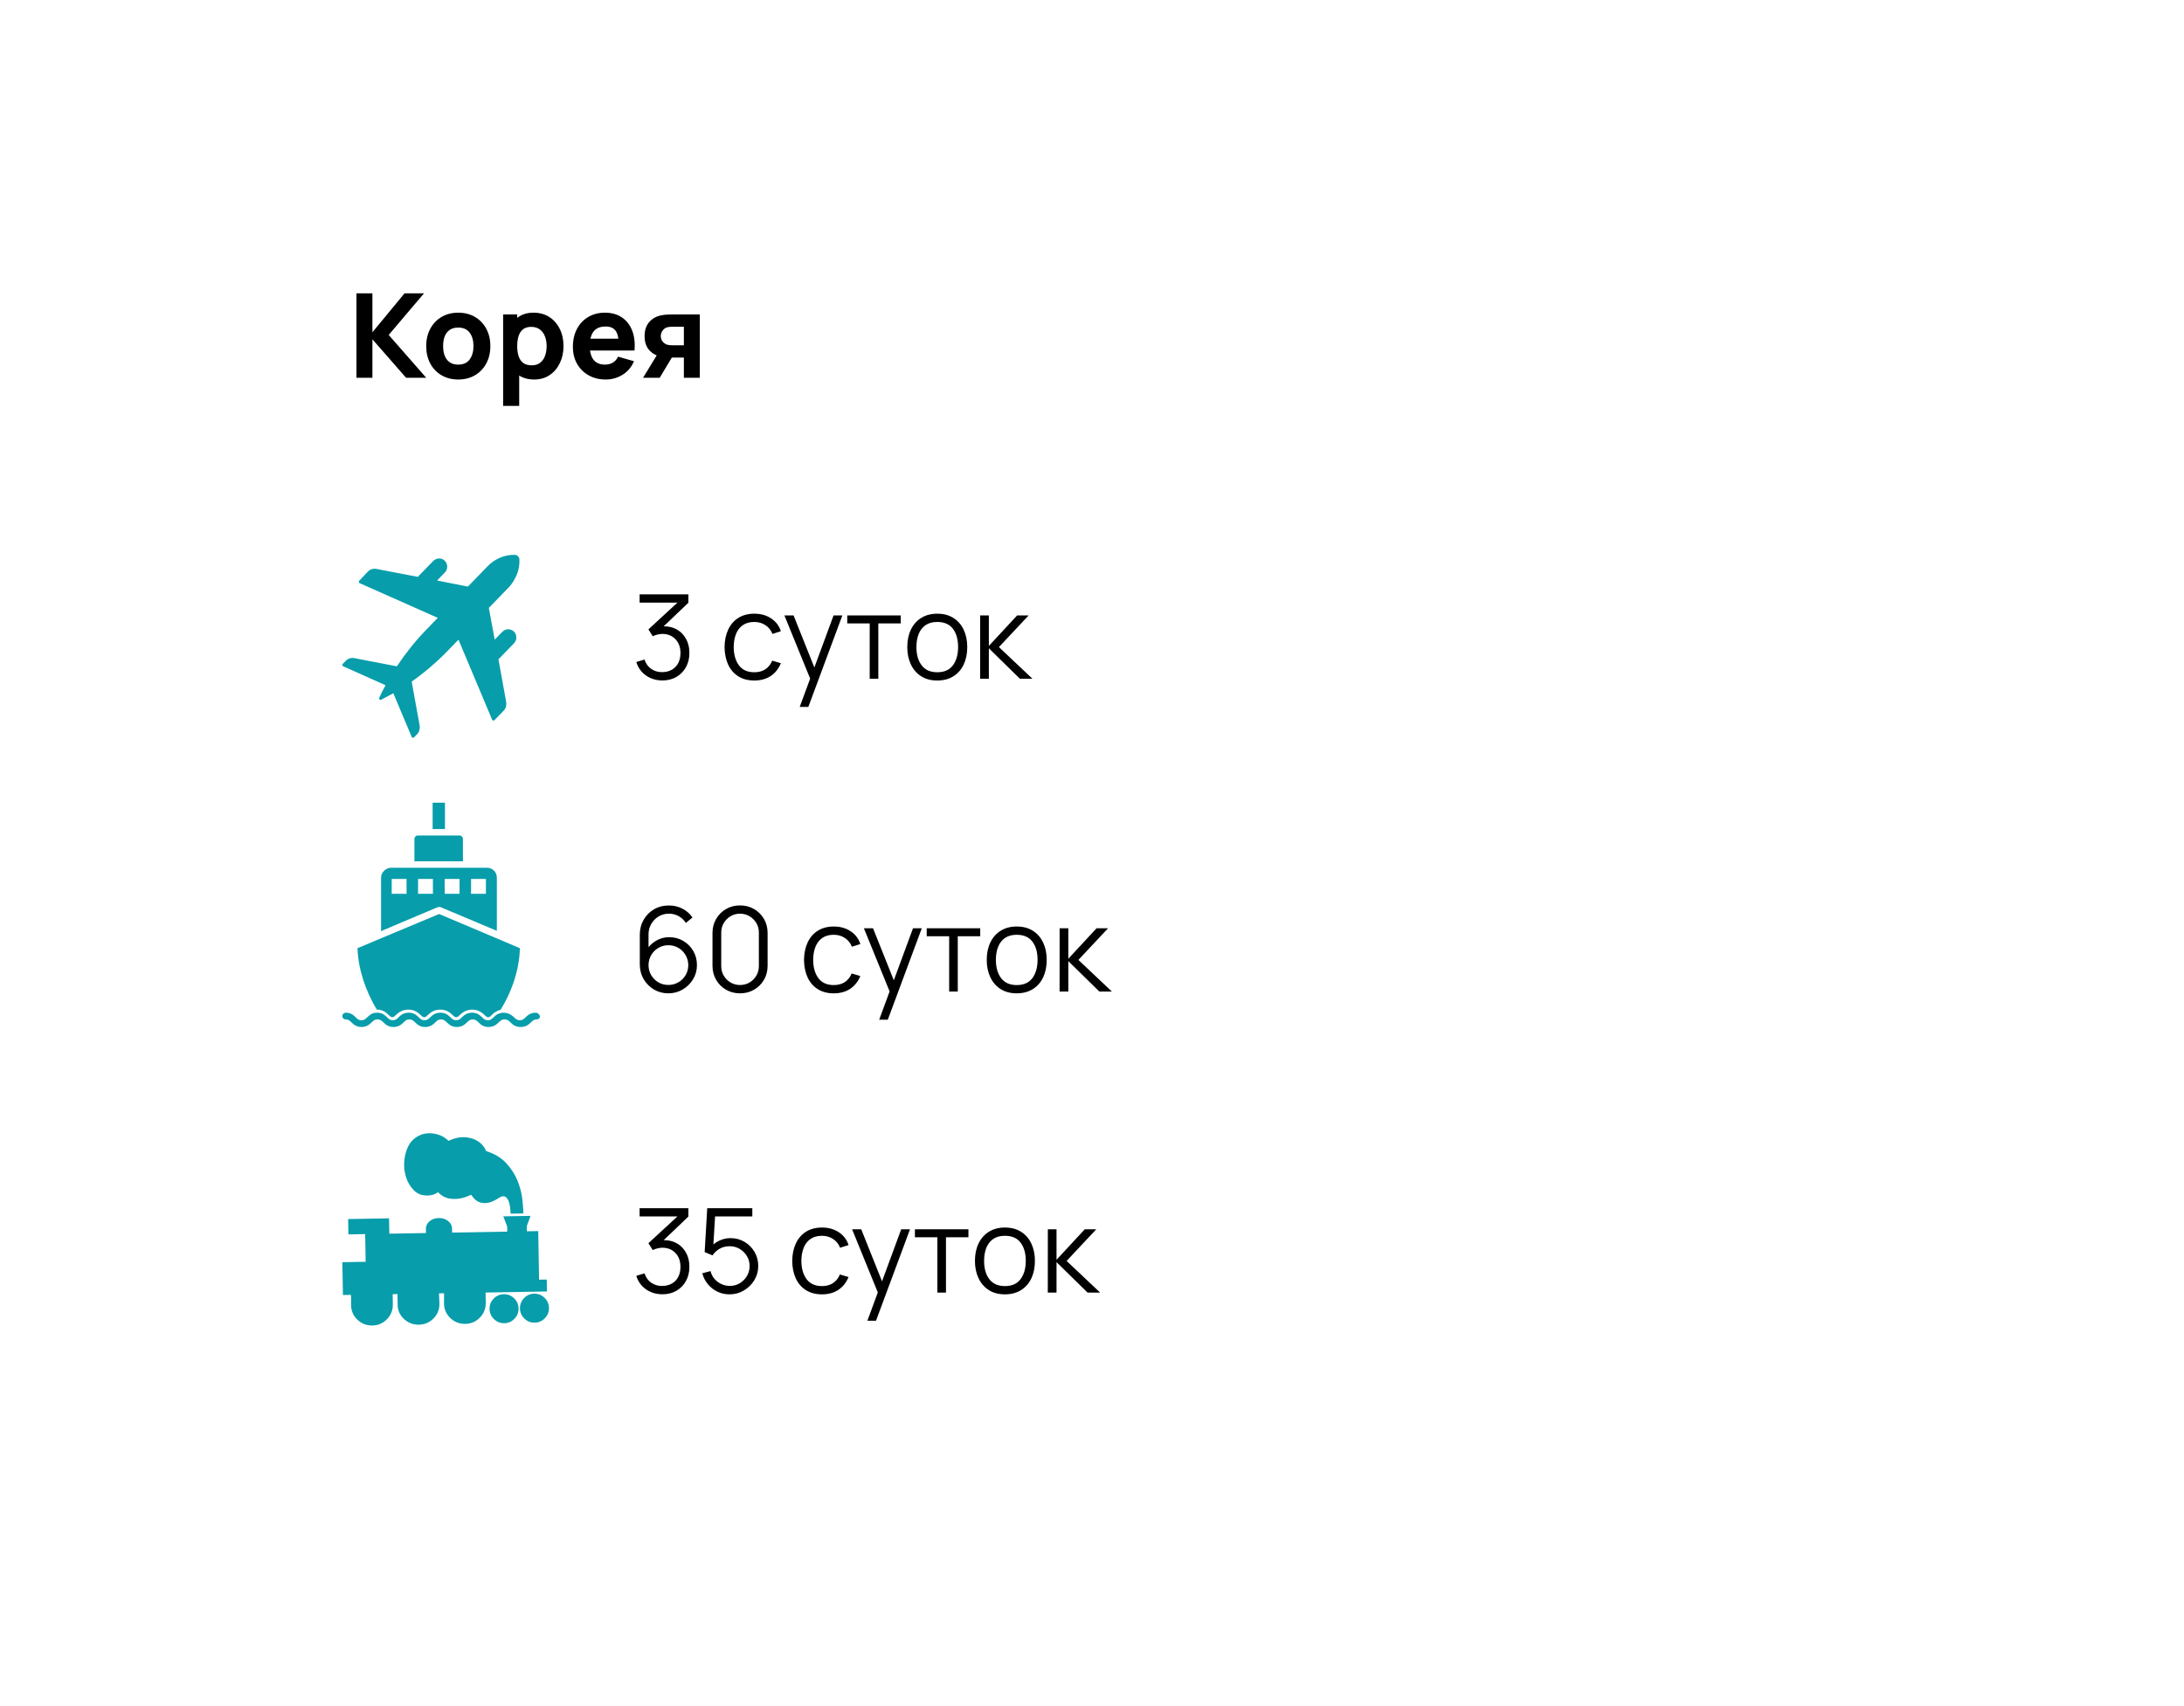 <?xml version="1.0" encoding="UTF-8"?> <svg xmlns="http://www.w3.org/2000/svg" width="370" height="289" viewBox="0 0 370 289" fill="none"> <g filter="url(#filter0_d_2_1175)"> <rect x="19" y="13" width="334" height="253" rx="36" fill="white"></rect> </g> <path d="M60.39 64V49.699H63.092V56.294L68.534 49.699H71.831L65.852 56.75L72.208 64H68.792L63.092 57.485V64H60.39ZM77.631 64.298C76.551 64.298 75.605 64.056 74.79 63.573C73.976 63.09 73.34 62.424 72.884 61.577C72.433 60.723 72.208 59.743 72.208 58.637C72.208 57.518 72.44 56.535 72.903 55.688C73.367 54.834 74.006 54.168 74.82 53.692C75.635 53.215 76.571 52.977 77.631 52.977C78.71 52.977 79.657 53.218 80.471 53.702C81.292 54.185 81.931 54.853 82.388 55.708C82.844 56.555 83.073 57.532 83.073 58.637C83.073 59.749 82.841 60.733 82.378 61.587C81.921 62.434 81.282 63.1 80.461 63.583C79.647 64.06 78.703 64.298 77.631 64.298ZM77.631 61.775C78.498 61.775 79.143 61.484 79.567 60.901C79.998 60.312 80.213 59.557 80.213 58.637C80.213 57.684 79.994 56.922 79.557 56.353C79.127 55.784 78.485 55.499 77.631 55.499C77.041 55.499 76.558 55.631 76.181 55.896C75.803 56.161 75.522 56.529 75.337 56.999C75.158 57.469 75.068 58.015 75.068 58.637C75.068 59.597 75.284 60.362 75.714 60.931C76.151 61.494 76.79 61.775 77.631 61.775ZM90.52 64.298C89.454 64.298 88.564 64.05 87.849 63.553C87.134 63.057 86.594 62.381 86.23 61.527C85.872 60.673 85.694 59.71 85.694 58.637C85.694 57.565 85.872 56.601 86.23 55.747C86.588 54.893 87.114 54.218 87.809 53.721C88.504 53.225 89.362 52.977 90.381 52.977C91.407 52.977 92.301 53.221 93.062 53.711C93.824 54.201 94.413 54.873 94.83 55.727C95.254 56.575 95.466 57.545 95.466 58.637C95.466 59.71 95.257 60.673 94.84 61.527C94.43 62.381 93.854 63.057 93.112 63.553C92.371 64.05 91.507 64.298 90.52 64.298ZM85.237 68.767V53.275H87.62V60.623H87.958V68.767H85.237ZM90.083 61.895C90.666 61.895 91.142 61.749 91.513 61.458C91.884 61.166 92.159 60.776 92.338 60.286C92.516 59.789 92.606 59.24 92.606 58.637C92.606 58.041 92.513 57.498 92.328 57.009C92.142 56.512 91.854 56.118 91.464 55.827C91.08 55.529 90.586 55.38 89.984 55.38C89.421 55.38 88.964 55.516 88.613 55.787C88.269 56.059 88.018 56.439 87.859 56.929C87.7 57.419 87.62 57.988 87.62 58.637C87.62 59.286 87.7 59.855 87.859 60.345C88.018 60.835 88.276 61.216 88.633 61.487C88.997 61.759 89.481 61.895 90.083 61.895ZM102.636 64.298C101.537 64.298 100.568 64.063 99.727 63.593C98.892 63.116 98.237 62.464 97.76 61.636C97.29 60.802 97.055 59.849 97.055 58.776C97.055 57.604 97.287 56.585 97.75 55.718C98.214 54.85 98.853 54.178 99.667 53.702C100.481 53.218 101.418 52.977 102.478 52.977C103.603 52.977 104.56 53.241 105.348 53.771C106.136 54.301 106.718 55.045 107.096 56.005C107.473 56.965 107.605 58.094 107.493 59.392H104.821V58.399C104.821 57.306 104.646 56.522 104.295 56.045C103.951 55.562 103.385 55.32 102.597 55.32C101.676 55.32 100.998 55.602 100.561 56.164C100.131 56.721 99.915 57.545 99.915 58.637C99.915 59.637 100.131 60.412 100.561 60.961C100.998 61.504 101.637 61.775 102.478 61.775C103.007 61.775 103.461 61.66 103.838 61.428C104.216 61.196 104.504 60.862 104.702 60.425L107.403 61.199C107 62.179 106.361 62.941 105.487 63.484C104.619 64.026 103.669 64.298 102.636 64.298ZM99.081 59.392V57.386H106.192V59.392H99.081ZM115.857 64V60.584H114.129C113.904 60.584 113.596 60.58 113.206 60.574C112.822 60.561 112.461 60.524 112.123 60.465C111.269 60.312 110.567 59.941 110.018 59.352C109.475 58.763 109.204 57.962 109.204 56.949C109.204 55.962 109.465 55.168 109.988 54.566C110.511 53.963 111.21 53.579 112.084 53.413C112.441 53.341 112.809 53.301 113.186 53.294C113.57 53.281 113.884 53.275 114.129 53.275H118.559V64H115.857ZM108.945 64L111.369 60.028H114.149L111.766 64H108.945ZM113.831 58.498H115.857V55.36H113.831C113.712 55.36 113.58 55.367 113.434 55.38C113.295 55.393 113.149 55.42 112.997 55.459C112.812 55.512 112.64 55.612 112.481 55.757C112.322 55.896 112.193 56.068 112.093 56.274C111.994 56.472 111.945 56.691 111.945 56.929C111.945 57.306 112.057 57.628 112.282 57.892C112.507 58.151 112.759 58.319 113.037 58.399C113.176 58.439 113.315 58.465 113.454 58.478C113.6 58.492 113.725 58.498 113.831 58.498Z" fill="black"></path> <path d="M112.234 115.288C111.525 115.288 110.873 115.162 110.277 114.911C109.681 114.659 109.168 114.302 108.738 113.838C108.308 113.368 107.993 112.809 107.794 112.16L109.185 111.743C109.423 112.451 109.814 112.987 110.357 113.351C110.906 113.716 111.525 113.891 112.214 113.878C112.849 113.865 113.396 113.722 113.852 113.451C114.316 113.179 114.67 112.802 114.915 112.319C115.16 111.835 115.282 111.276 115.282 110.64C115.282 109.667 114.998 108.886 114.428 108.297C113.866 107.701 113.121 107.403 112.194 107.403C111.936 107.403 111.664 107.439 111.38 107.512C111.095 107.578 110.83 107.674 110.585 107.8L109.85 106.638L115.412 101.504L115.65 102.1H108.361V100.699H116.623V102.119L111.777 106.747L111.757 106.171C112.75 106.046 113.624 106.158 114.379 106.509C115.134 106.86 115.723 107.396 116.146 108.118C116.577 108.833 116.792 109.674 116.792 110.64C116.792 111.554 116.593 112.362 116.196 113.063C115.806 113.759 115.266 114.305 114.577 114.702C113.889 115.093 113.108 115.288 112.234 115.288ZM127.794 115.298C126.715 115.298 125.801 115.056 125.053 114.573C124.305 114.09 123.736 113.424 123.345 112.577C122.961 111.723 122.762 110.743 122.749 109.637C122.762 108.512 122.968 107.525 123.365 106.678C123.762 105.824 124.335 105.162 125.083 104.692C125.831 104.215 126.738 103.977 127.804 103.977C128.89 103.977 129.833 104.241 130.634 104.771C131.442 105.301 131.995 106.026 132.293 106.946L130.863 107.403C130.611 106.761 130.211 106.264 129.661 105.913C129.118 105.556 128.496 105.377 127.794 105.377C127.006 105.377 126.354 105.559 125.838 105.923C125.321 106.281 124.937 106.78 124.686 107.423C124.434 108.065 124.305 108.803 124.298 109.637C124.312 110.922 124.61 111.954 125.192 112.736C125.775 113.51 126.642 113.898 127.794 113.898C128.522 113.898 129.141 113.732 129.651 113.401C130.168 113.063 130.558 112.574 130.823 111.931L132.293 112.368C131.896 113.322 131.313 114.05 130.545 114.553C129.777 115.05 128.86 115.298 127.794 115.298ZM135.484 119.767L137.56 114.136L137.59 115.804L132.892 104.274H134.442L138.295 113.918H137.659L141.215 104.274H142.704L136.944 119.767H135.484ZM147.339 115V105.625H143.535V104.274H152.602V105.625H148.799V115H147.339ZM158.781 115.298C157.715 115.298 156.805 115.056 156.05 114.573C155.295 114.09 154.716 113.421 154.312 112.567C153.908 111.713 153.706 110.733 153.706 109.627C153.706 108.502 153.911 107.515 154.322 106.668C154.732 105.82 155.315 105.162 156.07 104.692C156.831 104.215 157.735 103.977 158.781 103.977C159.853 103.977 160.767 104.218 161.522 104.702C162.283 105.178 162.863 105.844 163.26 106.698C163.664 107.545 163.866 108.522 163.866 109.627C163.866 110.753 163.664 111.743 163.26 112.597C162.856 113.444 162.273 114.106 161.512 114.583C160.751 115.06 159.84 115.298 158.781 115.298ZM158.781 113.898C159.973 113.898 160.86 113.504 161.442 112.716C162.025 111.921 162.316 110.892 162.316 109.627C162.316 108.33 162.022 107.297 161.432 106.529C160.85 105.761 159.966 105.377 158.781 105.377C157.98 105.377 157.318 105.559 156.795 105.923C156.278 106.281 155.891 106.78 155.633 107.423C155.381 108.058 155.255 108.793 155.255 109.627C155.255 110.918 155.553 111.954 156.149 112.736C156.745 113.51 157.622 113.898 158.781 113.898ZM166.046 115L166.056 104.274H167.526V109.439L172.313 104.274H174.259L169.234 109.637L174.915 115H172.79L167.526 109.836V115H166.046Z" fill="black"></path> <path d="M87.674 97.041C87.913 96.343 88.032 95.562 87.992 94.782C87.992 94.371 87.634 94.043 87.235 94.002C85.522 93.961 83.849 94.659 82.614 95.932L79.267 99.382L74.047 98.355L75.362 97C75.641 96.712 75.76 96.384 75.76 96.014C75.76 95.603 75.601 95.234 75.282 94.946C74.724 94.454 73.888 94.536 73.37 95.07L70.78 97.739L63.727 96.384C63.209 96.302 62.691 96.466 62.333 96.836L60.859 98.396C60.739 98.52 60.779 98.725 60.938 98.807L74.166 104.68L72.214 106.693C70.381 108.582 68.708 110.677 67.234 112.894L59.982 111.498C59.464 111.416 58.946 111.58 58.587 111.95L58.069 112.484C57.95 112.607 57.99 112.812 58.149 112.894L65.321 116.098C64.923 116.796 64.564 117.536 64.245 118.234C64.166 118.439 64.365 118.644 64.564 118.562C65.281 118.193 65.959 117.823 66.636 117.453L69.744 124.846C69.823 125.011 70.023 125.052 70.142 124.928L70.66 124.394C71.019 124.025 71.178 123.491 71.099 122.957L69.744 115.482C71.895 113.962 73.927 112.237 75.76 110.348L77.673 108.377L83.371 121.93C83.45 122.094 83.649 122.136 83.769 122.012L85.323 120.411C85.681 120.041 85.841 119.507 85.761 118.973L84.446 111.703L87.076 108.993C87.355 108.705 87.475 108.377 87.475 108.007C87.475 107.637 87.355 107.268 87.076 107.021C86.558 106.487 85.681 106.487 85.124 107.021L83.809 108.377L82.813 102.996L86.16 99.546C86.837 98.848 87.355 97.945 87.674 97.041Z" fill="#079DAB"></path> <path d="M113.227 168.298C112.333 168.298 111.519 168.083 110.784 167.652C110.055 167.215 109.473 166.626 109.036 165.885C108.606 165.137 108.39 164.296 108.39 163.362V158.407C108.39 157.447 108.606 156.593 109.036 155.844C109.466 155.09 110.052 154.497 110.794 154.067C111.542 153.63 112.389 153.411 113.336 153.411C114.15 153.411 114.905 153.59 115.6 153.948C116.302 154.305 116.875 154.805 117.318 155.447L116.196 156.371C115.892 155.894 115.488 155.513 114.985 155.229C114.481 154.944 113.932 154.802 113.336 154.802C112.667 154.802 112.071 154.964 111.548 155.288C111.025 155.613 110.615 156.04 110.317 156.569C110.019 157.092 109.87 157.662 109.87 158.278V161.396L109.503 160.979C109.92 160.323 110.466 159.794 111.141 159.39C111.823 158.986 112.565 158.784 113.366 158.784C114.253 158.784 115.051 158.996 115.759 159.42C116.468 159.837 117.03 160.403 117.447 161.118C117.865 161.833 118.073 162.634 118.073 163.521C118.073 164.402 117.851 165.203 117.408 165.924C116.971 166.646 116.385 167.222 115.65 167.652C114.922 168.083 114.114 168.298 113.227 168.298ZM113.227 166.878C113.849 166.878 114.415 166.729 114.925 166.431C115.441 166.133 115.849 165.729 116.146 165.219C116.451 164.71 116.603 164.143 116.603 163.521C116.603 162.899 116.451 162.333 116.146 161.823C115.849 161.306 115.445 160.899 114.935 160.601C114.425 160.297 113.859 160.145 113.237 160.145C112.614 160.145 112.048 160.297 111.538 160.601C111.029 160.899 110.622 161.306 110.317 161.823C110.019 162.333 109.87 162.899 109.87 163.521C109.87 164.137 110.019 164.7 110.317 165.209C110.615 165.719 111.019 166.126 111.529 166.431C112.038 166.729 112.604 166.878 113.227 166.878ZM125.375 168.298C124.494 168.298 123.7 168.093 122.991 167.682C122.289 167.272 121.733 166.716 121.323 166.014C120.912 165.305 120.707 164.511 120.707 163.63V158.069C120.707 157.188 120.912 156.397 121.323 155.695C121.733 154.987 122.289 154.428 122.991 154.017C123.7 153.607 124.494 153.401 125.375 153.401C126.255 153.401 127.046 153.607 127.748 154.017C128.457 154.428 129.016 154.987 129.427 155.695C129.837 156.397 130.042 157.188 130.042 158.069V163.63C130.042 164.511 129.837 165.305 129.427 166.014C129.016 166.716 128.457 167.272 127.748 167.682C127.046 168.093 126.255 168.298 125.375 168.298ZM125.375 166.888C125.964 166.888 126.5 166.745 126.984 166.461C127.467 166.169 127.851 165.782 128.136 165.299C128.42 164.815 128.563 164.282 128.563 163.7V157.999C128.563 157.41 128.42 156.874 128.136 156.391C127.851 155.907 127.467 155.523 126.984 155.239C126.5 154.947 125.964 154.802 125.375 154.802C124.785 154.802 124.249 154.947 123.766 155.239C123.283 155.523 122.899 155.907 122.614 156.391C122.329 156.874 122.187 157.41 122.187 157.999V163.7C122.187 164.282 122.329 164.815 122.614 165.299C122.899 165.782 123.283 166.169 123.766 166.461C124.249 166.745 124.785 166.888 125.375 166.888ZM141.255 168.298C140.176 168.298 139.263 168.056 138.514 167.573C137.766 167.09 137.197 166.424 136.806 165.577C136.422 164.723 136.224 163.743 136.21 162.637C136.224 161.512 136.429 160.525 136.826 159.678C137.223 158.824 137.796 158.162 138.544 157.692C139.292 157.215 140.199 156.977 141.265 156.977C142.351 156.977 143.295 157.241 144.096 157.771C144.903 158.301 145.456 159.026 145.754 159.946L144.324 160.403C144.072 159.761 143.672 159.264 143.122 158.913C142.58 158.556 141.957 158.377 141.255 158.377C140.468 158.377 139.815 158.559 139.299 158.923C138.783 159.281 138.399 159.78 138.147 160.423C137.895 161.065 137.766 161.803 137.76 162.637C137.773 163.922 138.071 164.954 138.653 165.736C139.236 166.51 140.103 166.898 141.255 166.898C141.984 166.898 142.603 166.732 143.112 166.401C143.629 166.063 144.02 165.574 144.284 164.931L145.754 165.368C145.357 166.322 144.774 167.05 144.006 167.553C143.238 168.05 142.321 168.298 141.255 168.298ZM148.946 172.767L151.021 167.136L151.051 168.804L146.354 157.274H147.903L151.756 166.918H151.12L154.676 157.274H156.165L150.405 172.767H148.946ZM160.8 168V158.625H156.997V157.274H166.064V158.625H162.26V168H160.8ZM172.242 168.298C171.176 168.298 170.266 168.056 169.511 167.573C168.756 167.09 168.177 166.421 167.773 165.567C167.369 164.713 167.167 163.733 167.167 162.627C167.167 161.502 167.373 160.515 167.783 159.668C168.194 158.82 168.776 158.162 169.531 157.692C170.292 157.215 171.196 156.977 172.242 156.977C173.315 156.977 174.228 157.218 174.983 157.702C175.744 158.178 176.324 158.844 176.721 159.698C177.125 160.545 177.327 161.522 177.327 162.627C177.327 163.753 177.125 164.743 176.721 165.597C176.317 166.444 175.735 167.106 174.973 167.583C174.212 168.06 173.301 168.298 172.242 168.298ZM172.242 166.898C173.434 166.898 174.321 166.504 174.904 165.716C175.486 164.921 175.778 163.892 175.778 162.627C175.778 161.33 175.483 160.297 174.894 159.529C174.311 158.761 173.427 158.377 172.242 158.377C171.441 158.377 170.779 158.559 170.256 158.923C169.739 159.281 169.352 159.78 169.094 160.423C168.842 161.058 168.717 161.793 168.717 162.627C168.717 163.918 169.014 164.954 169.61 165.736C170.206 166.51 171.083 166.898 172.242 166.898ZM179.508 168L179.517 157.274H180.987V162.439L185.774 157.274H187.721L182.695 162.637L188.376 168H186.251L180.987 162.836V168H179.508Z" fill="black"></path> <path d="M90.775 171.578C89.873 171.578 89.397 172.005 89.017 172.385C88.733 172.67 88.495 172.86 88.067 172.86C87.64 172.86 87.403 172.67 87.118 172.385C86.785 172.1 86.405 171.72 85.74 171.625C85.645 171.625 85.502 171.578 85.36 171.578C84.885 171.578 84.505 171.72 84.22 171.863C83.983 172.005 83.793 172.195 83.603 172.385C83.27 172.67 83.08 172.86 82.653 172.86C82.225 172.86 81.987 172.67 81.703 172.385C81.323 172.005 80.847 171.578 79.993 171.578C79.09 171.578 78.615 172.005 78.235 172.385C77.95 172.67 77.713 172.86 77.285 172.86C76.858 172.86 76.62 172.67 76.335 172.385C75.955 172.005 75.48 171.578 74.625 171.578C73.722 171.578 73.248 172.005 72.868 172.385C72.582 172.67 72.345 172.86 71.918 172.86C71.49 172.86 71.252 172.67 70.968 172.385C70.588 172.005 70.112 171.578 69.257 171.578C68.355 171.578 67.88 172.005 67.5 172.385C67.215 172.67 66.978 172.86 66.55 172.86C66.123 172.86 65.885 172.67 65.6 172.385C65.315 172.1 64.935 171.72 64.317 171.625C64.175 171.578 64.032 171.578 63.89 171.578C63.557 171.578 63.273 171.625 63.083 171.72C62.703 171.91 62.417 172.148 62.18 172.385C61.895 172.67 61.657 172.86 61.23 172.86C60.803 172.86 60.565 172.67 60.28 172.385C59.9 172.005 59.472 171.578 58.57 171.578C58.285 171.578 58 171.815 58 172.148C58 172.48 58.237 172.718 58.57 172.718C58.998 172.718 59.235 172.908 59.52 173.193C59.9 173.573 60.375 174 61.23 174C62.133 174 62.608 173.573 62.987 173.193C63.273 172.908 63.51 172.718 63.938 172.718C63.985 172.718 64.032 172.718 64.08 172.718H64.127C64.46 172.765 64.65 172.955 64.935 173.193C65.315 173.573 65.79 174 66.645 174C67.547 174 68.022 173.573 68.403 173.193C68.688 172.908 68.925 172.718 69.353 172.718C69.78 172.718 70.017 172.908 70.302 173.193C70.683 173.573 71.157 174 72.013 174C72.915 174 73.39 173.573 73.77 173.193C74.055 172.908 74.293 172.718 74.72 172.718C75.147 172.718 75.385 172.908 75.67 173.193C76.05 173.573 76.525 174 77.38 174C78.282 174 78.757 173.573 79.138 173.193C79.422 172.908 79.66 172.718 80.088 172.718C80.515 172.718 80.752 172.908 81.037 173.193C81.418 173.573 81.892 174 82.748 174C83.65 174 84.125 173.573 84.505 173.193C84.647 173.05 84.79 172.955 84.933 172.86C84.98 172.86 84.98 172.86 85.028 172.813C85.17 172.718 85.312 172.718 85.502 172.718C85.93 172.718 86.168 172.908 86.453 173.193C86.832 173.573 87.308 174 88.21 174C89.112 174 89.588 173.573 89.968 173.193C90.252 172.908 90.49 172.718 90.918 172.718C91.25 172.718 91.487 172.48 91.487 172.148C91.345 171.863 91.108 171.578 90.775 171.578Z" fill="#079DAB"></path> <path d="M75.385 136H73.295V140.465H75.385V136Z" fill="#079DAB"></path> <path d="M70.207 142.127V145.927H78.425V142.127C78.425 141.842 78.188 141.557 77.855 141.557H70.778C70.445 141.557 70.207 141.842 70.207 142.127Z" fill="#079DAB"></path> <path d="M64.555 148.73V157.755L74.103 153.718C74.103 153.718 74.15 153.718 74.198 153.718C74.245 153.718 74.293 153.67 74.34 153.67C74.388 153.67 74.435 153.67 74.483 153.67C74.483 153.67 74.53 153.67 74.578 153.67L84.172 157.708V148.683C84.172 147.733 83.412 147.02 82.51 147.02H66.218C65.315 147.068 64.555 147.828 64.555 148.73ZM79.802 148.92H82.32V151.438H79.802V148.92ZM75.338 148.92H77.855V151.438H75.338V148.92ZM70.825 148.92H73.343V151.438H70.825V148.92ZM66.312 148.92H68.877V151.438H66.36V148.92H66.312Z" fill="#079DAB"></path> <path d="M64.175 159.133L60.565 160.653C60.66 163.978 61.847 167.778 63.843 171.055C64.032 171.055 64.222 171.055 64.365 171.103C65.125 171.245 65.552 171.673 65.885 172.005C66.218 172.29 66.265 172.338 66.455 172.338C66.692 172.338 66.74 172.29 67.025 172.005C67.453 171.625 68.07 171.055 69.162 171.055C70.302 171.055 70.873 171.625 71.3 172.005C71.585 172.29 71.68 172.338 71.87 172.338C72.108 172.338 72.155 172.29 72.44 172.005C72.868 171.625 73.485 171.055 74.578 171.055C75.718 171.055 76.287 171.625 76.715 172.005C77 172.29 77.095 172.338 77.285 172.338C77.475 172.338 77.57 172.29 77.855 172.005C78.282 171.625 78.9 171.055 79.993 171.055C81.132 171.055 81.75 171.673 82.13 172.005C82.415 172.29 82.51 172.338 82.7 172.338C82.938 172.338 82.985 172.29 83.27 172.005C83.46 171.815 83.65 171.625 83.983 171.435C84.22 171.293 84.505 171.15 84.79 171.103C86.832 167.825 88.02 164.025 88.067 160.653L84.505 159.133L74.388 154.858L64.175 159.133C64.222 159.133 64.222 159.085 64.175 159.133Z" fill="#079DAB"></path> <path d="M112.234 219.288C111.525 219.288 110.873 219.162 110.277 218.911C109.681 218.659 109.168 218.302 108.738 217.838C108.308 217.368 107.993 216.809 107.794 216.16L109.185 215.743C109.423 216.451 109.814 216.987 110.357 217.351C110.906 217.716 111.525 217.891 112.214 217.878C112.849 217.865 113.396 217.722 113.852 217.451C114.316 217.179 114.67 216.802 114.915 216.319C115.16 215.835 115.282 215.276 115.282 214.64C115.282 213.667 114.998 212.886 114.428 212.297C113.866 211.701 113.121 211.403 112.194 211.403C111.936 211.403 111.664 211.439 111.38 211.512C111.095 211.578 110.83 211.674 110.585 211.8L109.85 210.638L115.412 205.504L115.65 206.1H108.361V204.699H116.623V206.119L111.777 210.747L111.757 210.171C112.75 210.046 113.624 210.158 114.379 210.509C115.134 210.86 115.723 211.396 116.146 212.118C116.577 212.833 116.792 213.674 116.792 214.64C116.792 215.554 116.593 216.362 116.196 217.063C115.806 217.759 115.266 218.305 114.577 218.702C113.889 219.093 113.108 219.288 112.234 219.288ZM123.589 219.298C122.848 219.298 122.163 219.146 121.534 218.841C120.905 218.537 120.369 218.116 119.925 217.58C119.481 217.044 119.164 216.428 118.972 215.733L120.372 215.355C120.498 215.872 120.726 216.319 121.057 216.696C121.388 217.067 121.775 217.355 122.219 217.56C122.669 217.765 123.139 217.868 123.629 217.868C124.265 217.868 124.834 217.716 125.337 217.411C125.847 217.1 126.251 216.689 126.549 216.18C126.847 215.67 126.996 215.11 126.996 214.501C126.996 213.872 126.84 213.306 126.529 212.803C126.218 212.293 125.807 211.889 125.298 211.591C124.788 211.294 124.232 211.145 123.629 211.145C122.954 211.145 122.371 211.294 121.881 211.591C121.391 211.883 121.001 212.25 120.709 212.694L119.379 212.138L119.816 204.699H127.453V206.1H120.461L121.186 205.414L120.799 211.76L120.431 211.274C120.842 210.804 121.338 210.436 121.921 210.171C122.504 209.906 123.116 209.774 123.758 209.774C124.639 209.774 125.433 209.986 126.142 210.41C126.85 210.827 127.413 211.393 127.83 212.108C128.247 212.823 128.456 213.621 128.456 214.501C128.456 215.375 128.234 216.176 127.79 216.905C127.347 217.626 126.757 218.206 126.023 218.642C125.288 219.079 124.477 219.298 123.589 219.298ZM139.258 219.298C138.178 219.298 137.265 219.056 136.517 218.573C135.768 218.09 135.199 217.424 134.808 216.577C134.424 215.723 134.226 214.743 134.213 213.637C134.226 212.512 134.431 211.525 134.828 210.678C135.226 209.824 135.798 209.162 136.546 208.692C137.295 208.215 138.202 207.977 139.267 207.977C140.353 207.977 141.297 208.241 142.098 208.771C142.906 209.301 143.458 210.026 143.756 210.946L142.326 211.403C142.075 210.761 141.674 210.264 141.125 209.913C140.582 209.556 139.959 209.377 139.258 209.377C138.47 209.377 137.818 209.559 137.301 209.923C136.785 210.281 136.401 210.78 136.149 211.423C135.898 212.065 135.768 212.803 135.762 213.637C135.775 214.922 136.073 215.954 136.656 216.736C137.238 217.51 138.106 217.898 139.258 217.898C139.986 217.898 140.605 217.732 141.115 217.401C141.631 217.063 142.022 216.574 142.287 215.931L143.756 216.368C143.359 217.322 142.776 218.05 142.008 218.553C141.24 219.05 140.323 219.298 139.258 219.298ZM146.948 223.767L149.023 218.136L149.053 219.804L144.356 208.274H145.905L149.758 217.918H149.123L152.678 208.274H154.168L148.408 223.767H146.948ZM158.802 219V209.625H154.999V208.274H164.066V209.625H160.262V219H158.802ZM170.244 219.298C169.178 219.298 168.268 219.056 167.513 218.573C166.758 218.09 166.179 217.421 165.775 216.567C165.371 215.713 165.169 214.733 165.169 213.627C165.169 212.502 165.375 211.515 165.785 210.668C166.196 209.82 166.778 209.162 167.533 208.692C168.294 208.215 169.198 207.977 170.244 207.977C171.317 207.977 172.23 208.218 172.985 208.702C173.747 209.178 174.326 209.844 174.723 210.698C175.127 211.545 175.329 212.522 175.329 213.627C175.329 214.753 175.127 215.743 174.723 216.597C174.319 217.444 173.737 218.106 172.975 218.583C172.214 219.06 171.304 219.298 170.244 219.298ZM170.244 217.898C171.436 217.898 172.323 217.504 172.906 216.716C173.488 215.921 173.78 214.892 173.78 213.627C173.78 212.33 173.485 211.297 172.896 210.529C172.313 209.761 171.429 209.377 170.244 209.377C169.443 209.377 168.781 209.559 168.258 209.923C167.742 210.281 167.354 210.78 167.096 211.423C166.845 212.058 166.719 212.793 166.719 213.627C166.719 214.918 167.017 215.954 167.613 216.736C168.208 217.51 169.086 217.898 170.244 217.898ZM177.51 219L177.52 208.274H178.989V213.439L183.776 208.274H185.723L180.698 213.637L186.378 219H184.253L178.989 213.836V219H177.51Z" fill="black"></path> <path fill-rule="evenodd" clip-rule="evenodd" d="M76.596 208.835L85.935 208.672L85.921 207.805L85.264 206.082L89.885 206.002L89.242 207.746L89.257 208.613L91.183 208.579L91.326 216.812L92.626 216.789L92.662 218.811L82.263 218.993L82.293 220.71C82.31 221.696 81.98 222.537 81.302 223.232C80.623 223.928 79.803 224.284 78.84 224.301C77.846 224.319 76.997 223.991 76.295 223.319C75.594 222.648 75.234 221.819 75.217 220.833L75.235 219.115L74.368 219.13L74.446 220.846C74.464 221.833 74.133 222.673 73.455 223.37C72.777 224.065 71.941 224.422 70.945 224.439C69.983 224.456 69.143 224.129 68.425 223.457C67.706 222.786 67.355 221.957 67.369 220.97L67.34 219.253L66.522 219.268L66.551 220.985C66.568 221.97 66.238 222.812 65.56 223.507C64.882 224.203 64.062 224.559 63.099 224.577C62.103 224.594 61.255 224.266 60.554 223.595C59.852 222.923 59.492 222.094 59.475 221.109C59.492 220.249 59.491 219.749 59.473 219.606C59.454 219.463 59.445 219.391 59.445 219.391L58.097 219.414L58 213.852L61.947 213.783L61.866 209.091L59.025 209.141L58.98 206.541L65.911 206.42L65.958 209.02L72.168 208.912L72.155 208.189C72.146 207.708 72.348 207.287 72.759 206.928C73.17 206.567 73.697 206.381 74.339 206.37C74.948 206.359 75.473 206.526 75.912 206.872C76.352 207.217 76.575 207.632 76.584 208.112L76.596 208.835ZM87.156 223.434C86.684 223.923 86.11 224.174 85.436 224.186C84.761 224.197 84.18 223.967 83.69 223.493C83.2 223.021 82.95 222.447 82.939 221.773C82.926 221.099 83.157 220.518 83.63 220.028C84.104 219.538 84.676 219.287 85.351 219.276C86.025 219.263 86.607 219.495 87.096 219.967C87.586 220.441 87.836 221.014 87.849 221.688C87.86 222.362 87.629 222.944 87.156 223.434ZM92.308 223.344C91.834 223.833 91.261 224.084 90.587 224.096C89.913 224.108 89.331 223.877 88.841 223.404C88.352 222.931 88.1 222.358 88.089 221.683C88.078 221.009 88.308 220.428 88.781 219.937C89.254 219.448 89.828 219.198 90.502 219.186C91.175 219.174 91.758 219.404 92.247 219.878C92.737 220.351 92.988 220.924 93 221.598C93.011 222.272 92.78 222.854 92.308 223.344ZM86.508 205.628C86.458 204.569 86.332 203.833 86.133 203.419C85.933 203.005 85.712 202.768 85.47 202.709C85.228 202.649 84.981 202.693 84.726 202.842C84.471 202.991 84.265 203.115 84.106 203.214C83.471 203.578 82.913 203.781 82.432 203.821C81.951 203.861 81.54 203.813 81.201 203.674C80.862 203.535 80.578 203.34 80.348 203.087C80.118 202.834 79.938 202.613 79.806 202.423C79.042 202.789 78.356 203.01 77.748 203.084C77.138 203.159 76.601 203.153 76.134 203.065C75.666 202.976 75.271 202.823 74.947 202.604C74.621 202.385 74.377 202.18 74.213 201.99C73.832 202.254 73.449 202.421 73.066 202.492C72.681 202.562 72.304 202.578 71.936 202.535C71.566 202.495 71.234 202.404 70.943 202.264C70.652 202.125 70.409 201.961 70.212 201.772C69.526 201.077 69.056 200.315 68.8 199.485C68.545 198.655 68.434 197.846 68.469 197.058C68.504 196.271 68.643 195.539 68.888 194.861C69.133 194.182 69.445 193.647 69.823 193.255C70.202 192.863 70.637 192.559 71.131 192.342C71.625 192.124 72.144 192.011 72.69 192.001C73.236 191.992 73.8 192.085 74.381 192.285C74.962 192.483 75.498 192.819 75.988 193.291C76.911 192.859 77.75 192.651 78.505 192.67C79.259 192.689 79.904 192.822 80.438 193.07C80.972 193.317 81.402 193.631 81.73 194.01C82.057 194.39 82.256 194.723 82.325 195.011C83.778 195.467 84.929 196.161 85.781 197.094C86.632 198.025 87.267 199.018 87.686 200.07C88.106 201.122 88.373 202.153 88.487 203.162C88.601 204.171 88.663 204.981 88.674 205.591L86.508 205.628Z" fill="#079DAB"></path> <defs> <filter id="filter0_d_2_1175" x="0.7" y="0.7" width="368.6" height="287.6" filterUnits="userSpaceOnUse" color-interpolation-filters="sRGB"> <feFlood flood-opacity="0" result="BackgroundImageFix"></feFlood> <feColorMatrix in="SourceAlpha" type="matrix" values="0 0 0 0 0 0 0 0 0 0 0 0 0 0 0 0 0 0 127 0" result="hardAlpha"></feColorMatrix> <feOffset dx="-1" dy="5"></feOffset> <feGaussianBlur stdDeviation="8.65"></feGaussianBlur> <feComposite in2="hardAlpha" operator="out"></feComposite> <feColorMatrix type="matrix" values="0 0 0 0 0.012 0 0 0 0 0.224 0 0 0 0 0.244 0 0 0 0.35 0"></feColorMatrix> <feBlend mode="normal" in2="BackgroundImageFix" result="effect1_dropShadow_2_1175"></feBlend> <feBlend mode="normal" in="SourceGraphic" in2="effect1_dropShadow_2_1175" result="shape"></feBlend> </filter> </defs> </svg> 